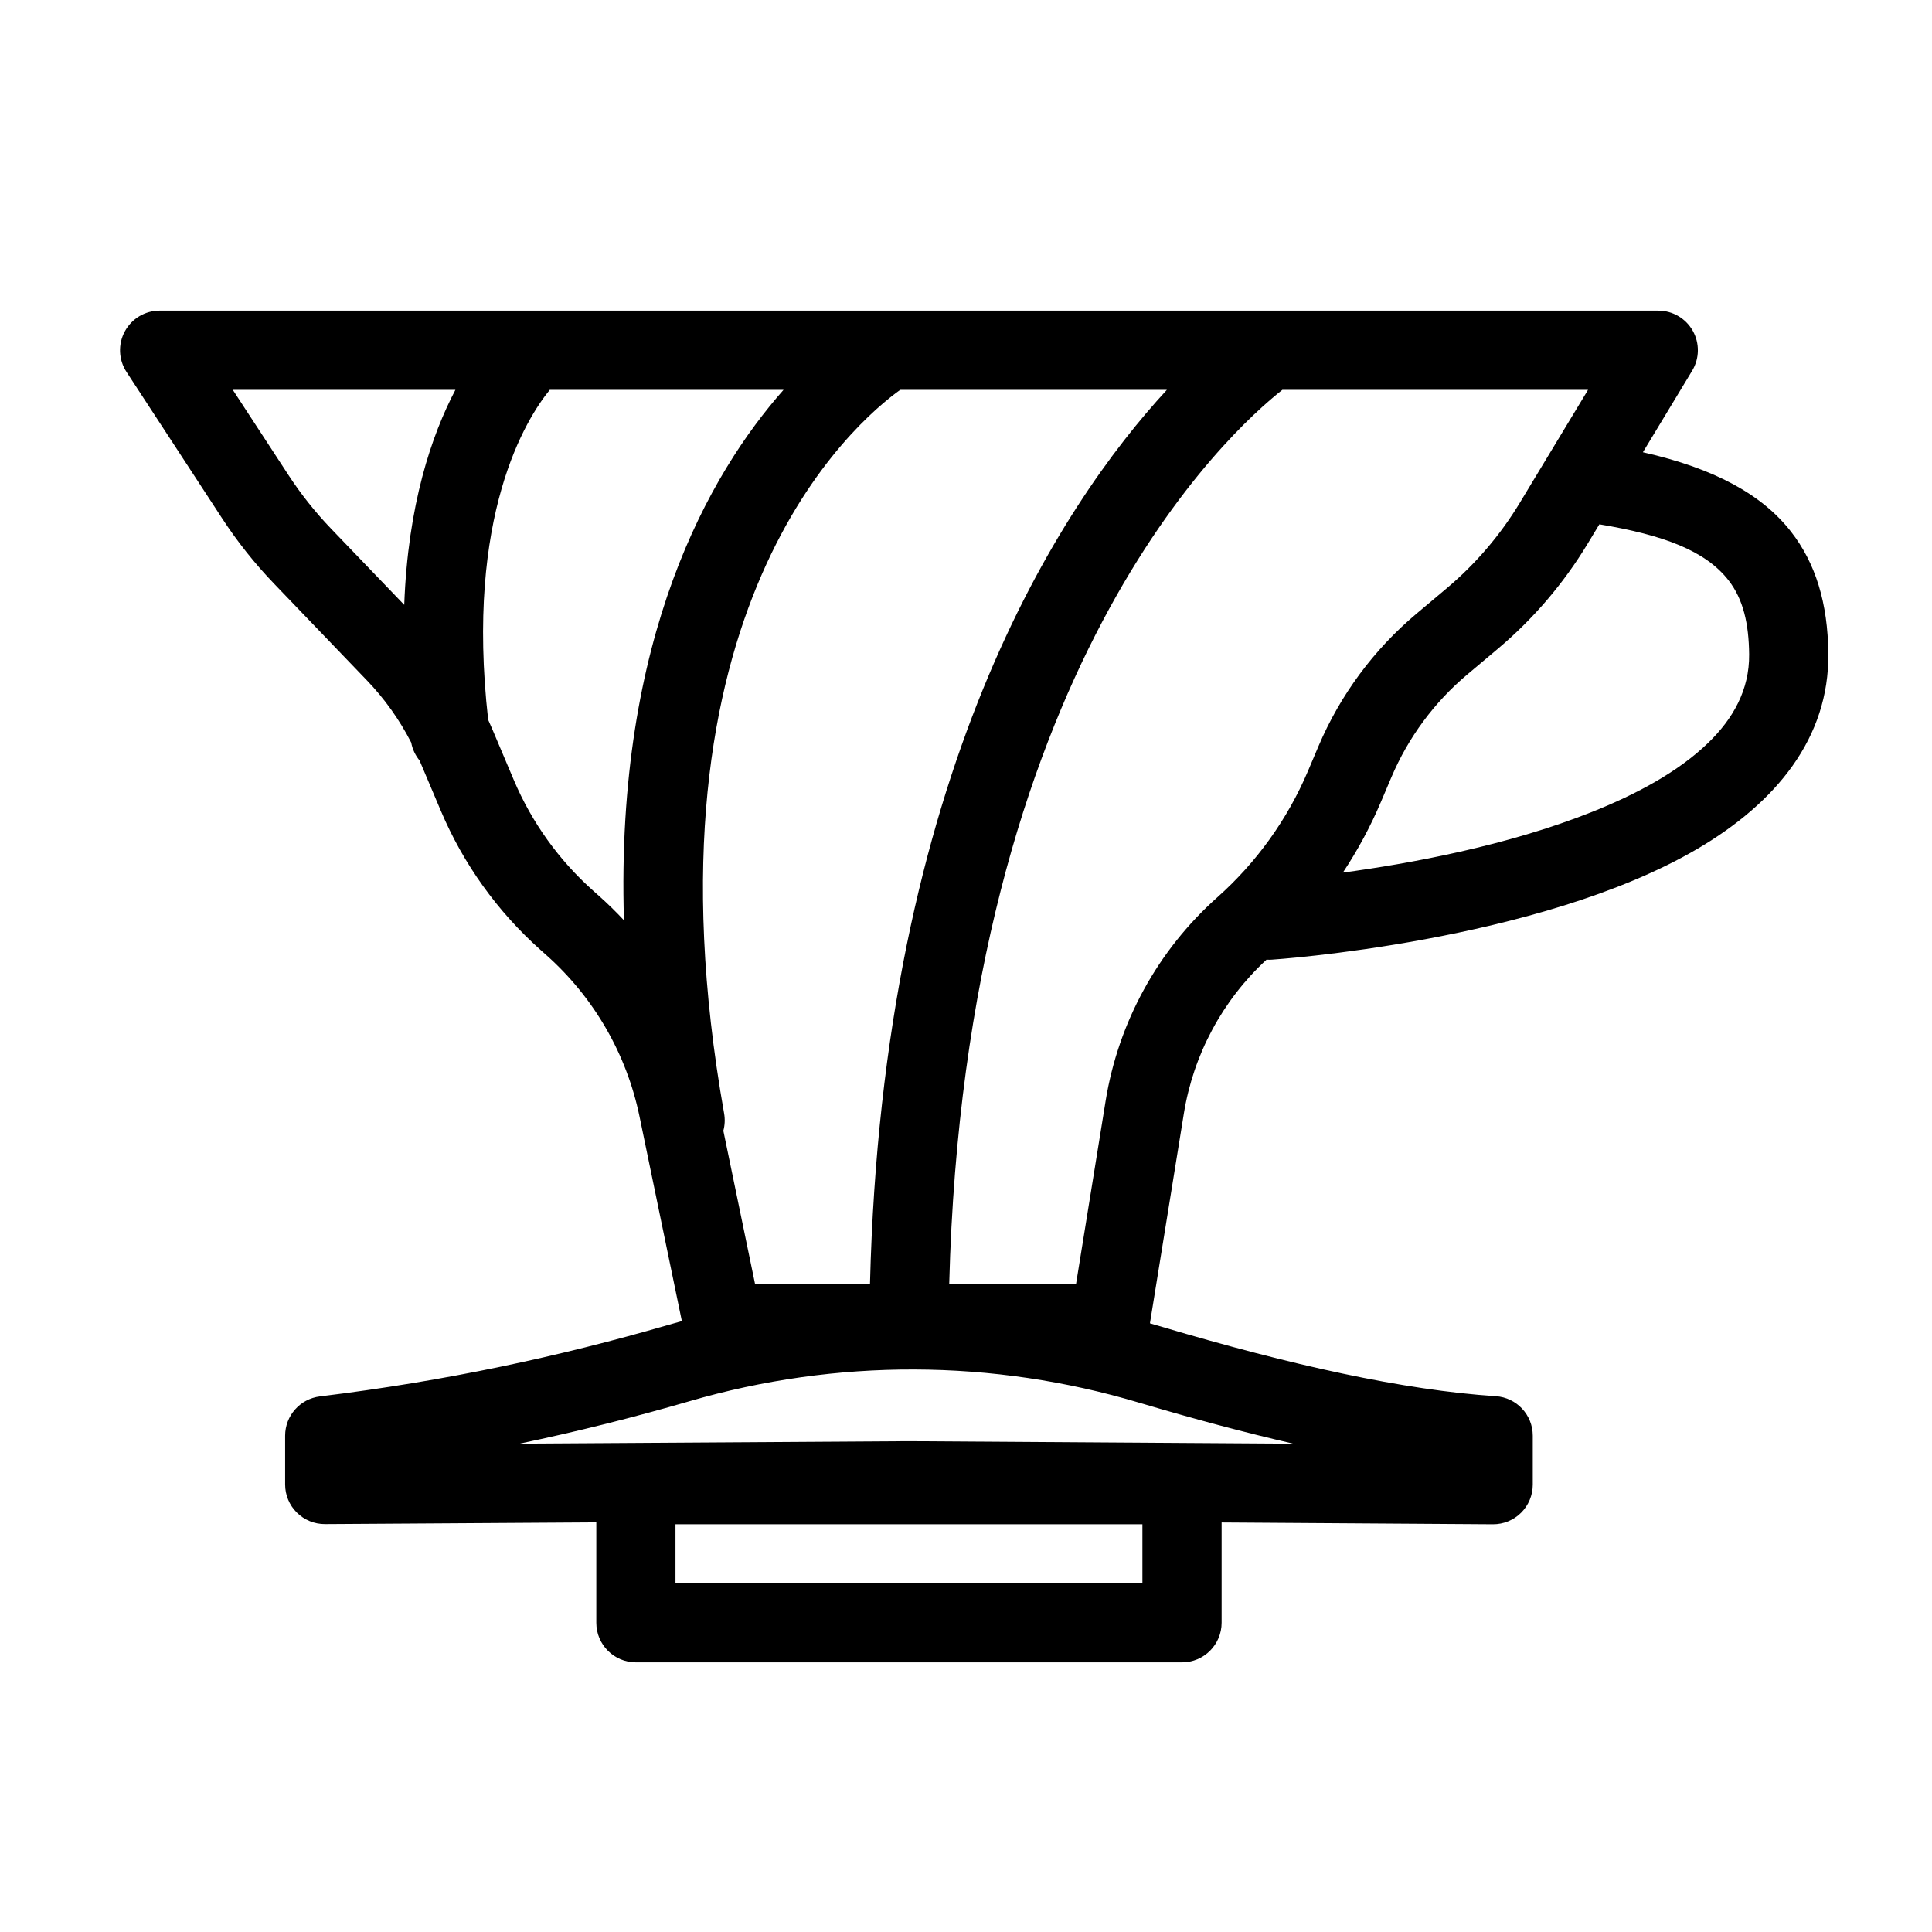 <?xml version="1.0" encoding="UTF-8"?>
<!-- Uploaded to: SVG Repo, www.svgrepo.com, Generator: SVG Repo Mixer Tools -->
<svg fill="#000000" width="800px" height="800px" version="1.1" viewBox="144 144 512 512" xmlns="http://www.w3.org/2000/svg">
 <path d="m583.46 226.32h-397.15c-3.856 0-7.398 2.113-9.23 5.504-1.836 3.391-1.668 7.504 0.438 10.734 0 0 16.453 25.195 25.344 38.805 4.043 6.195 8.66 11.996 13.781 17.328 6.723 7 16.941 17.645 24.57 25.59 4.711 4.902 8.672 10.465 11.762 16.5 0.332 1.797 1.113 3.41 2.207 4.742l5.637 13.324c5.969 14.117 15.008 26.727 26.453 36.918 0.512 0.449 1.02 0.902 1.531 1.363 12.598 11.207 21.246 26.18 24.664 42.695l11.234 54.281c-1.324 0.359-2.656 0.734-3.981 1.125l0.02-0.008c-28.328 8.215-58.629 14.785-91.945 18.84-5.269 0.641-9.23 5.113-9.23 10.418v12.93c0 2.793 1.113 5.473 3.102 7.445 1.984 1.969 4.668 3.066 7.465 3.051l71.898-0.457v26.598c0 5.797 4.695 10.492 10.496 10.492h144.72c5.801 0 10.496-4.695 10.496-10.492v-26.574l71.898 0.48c2.793 0.016 5.481-1.078 7.465-3.055 1.98-1.969 3.098-4.648 3.098-7.445v-12.973c0-5.531-4.293-10.117-9.812-10.473-24.434-1.594-54.469-8.293-88.379-18.359-1.09-0.328-2.176-0.645-3.266-0.953l8.988-55.586c2.535-15.68 10.258-30.035 21.91-40.793 0.461 0.035 0.93 0.035 1.398 0.004 0 0 70.656-4.606 112.86-29.41 20.84-12.25 34.855-29.359 34.629-51.703-0.133-13.461-3.398-23.992-9.91-32.34-7.566-9.703-20.047-16.691-39.234-21.016l13.055-21.605c1.957-3.238 2.019-7.285 0.16-10.586-1.863-3.297-5.356-5.34-9.145-5.34zm-136.71 321.63v15.598h-123.74v-15.598zm40.027-21.348-100.08-0.66c-1.211-0.008-2.422-0.008-3.637 0l-101.37 0.641c15.543-3.25 30.457-7.019 44.887-11.203 0.008 0 0.012 0 0.023-0.008 39.008-11.383 80.477-11.254 119.41 0.391 0.012 0 0.016 0.004 0.02 0.004 14.27 4.238 27.887 7.883 40.746 10.836zm-2.934-279.29c-13.75 10.809-84.055 73.953-88.289 236.95h33.609l7.84-48.508c3.375-20.859 13.84-39.926 29.629-53.98 10.379-9.234 18.574-20.664 23.996-33.449l2.762-6.523c5.769-13.598 14.668-25.641 25.965-35.145 2.672-2.25 5.422-4.562 8.023-6.742 7.656-6.445 14.211-14.105 19.391-22.676 0 0 18.082-29.926 18.082-29.926zm-30.602 0h-70.676c-11.867 8.512-70.395 58-46.668 191.76 0.277 1.578 0.191 3.137-0.203 4.582l8.402 40.605h30.461c3.371-135.25 50.312-206.22 78.684-236.95zm-101.59 0h-61.953c-6.152 7.535-22.449 33.16-16.328 87.441 0.371 0.809 0.734 1.629 1.082 2.457 1.785 4.211 3.785 8.938 5.695 13.457 4.754 11.246 11.961 21.297 21.078 29.41 0.508 0.453 1.02 0.91 1.531 1.363 2.305 2.051 4.504 4.207 6.594 6.441-2.25-75.121 22.699-118.38 42.301-140.57zm216.2 35.633-3.113 5.148c-6.367 10.539-14.422 19.961-23.848 27.887-2.598 2.18-5.348 4.492-8.016 6.742-8.773 7.375-15.676 16.719-20.148 27.273l-2.766 6.519c-2.781 6.559-6.164 12.828-10.082 18.734 17.488-2.356 43.488-7.074 66.09-16.105 11.879-4.742 22.828-10.648 30.703-18.262 6.641-6.422 10.965-14.086 10.871-23.469-0.082-8.113-1.547-14.609-5.473-19.641-6.141-7.871-17.285-12-34.219-14.828zm-303.16-35.633h-58.996l14.742 22.57c3.328 5.098 7.129 9.875 11.344 14.266l19.348 20.148c0.965-26.539 7.258-44.977 13.562-56.984z" fill-rule="evenodd"/>
</svg>